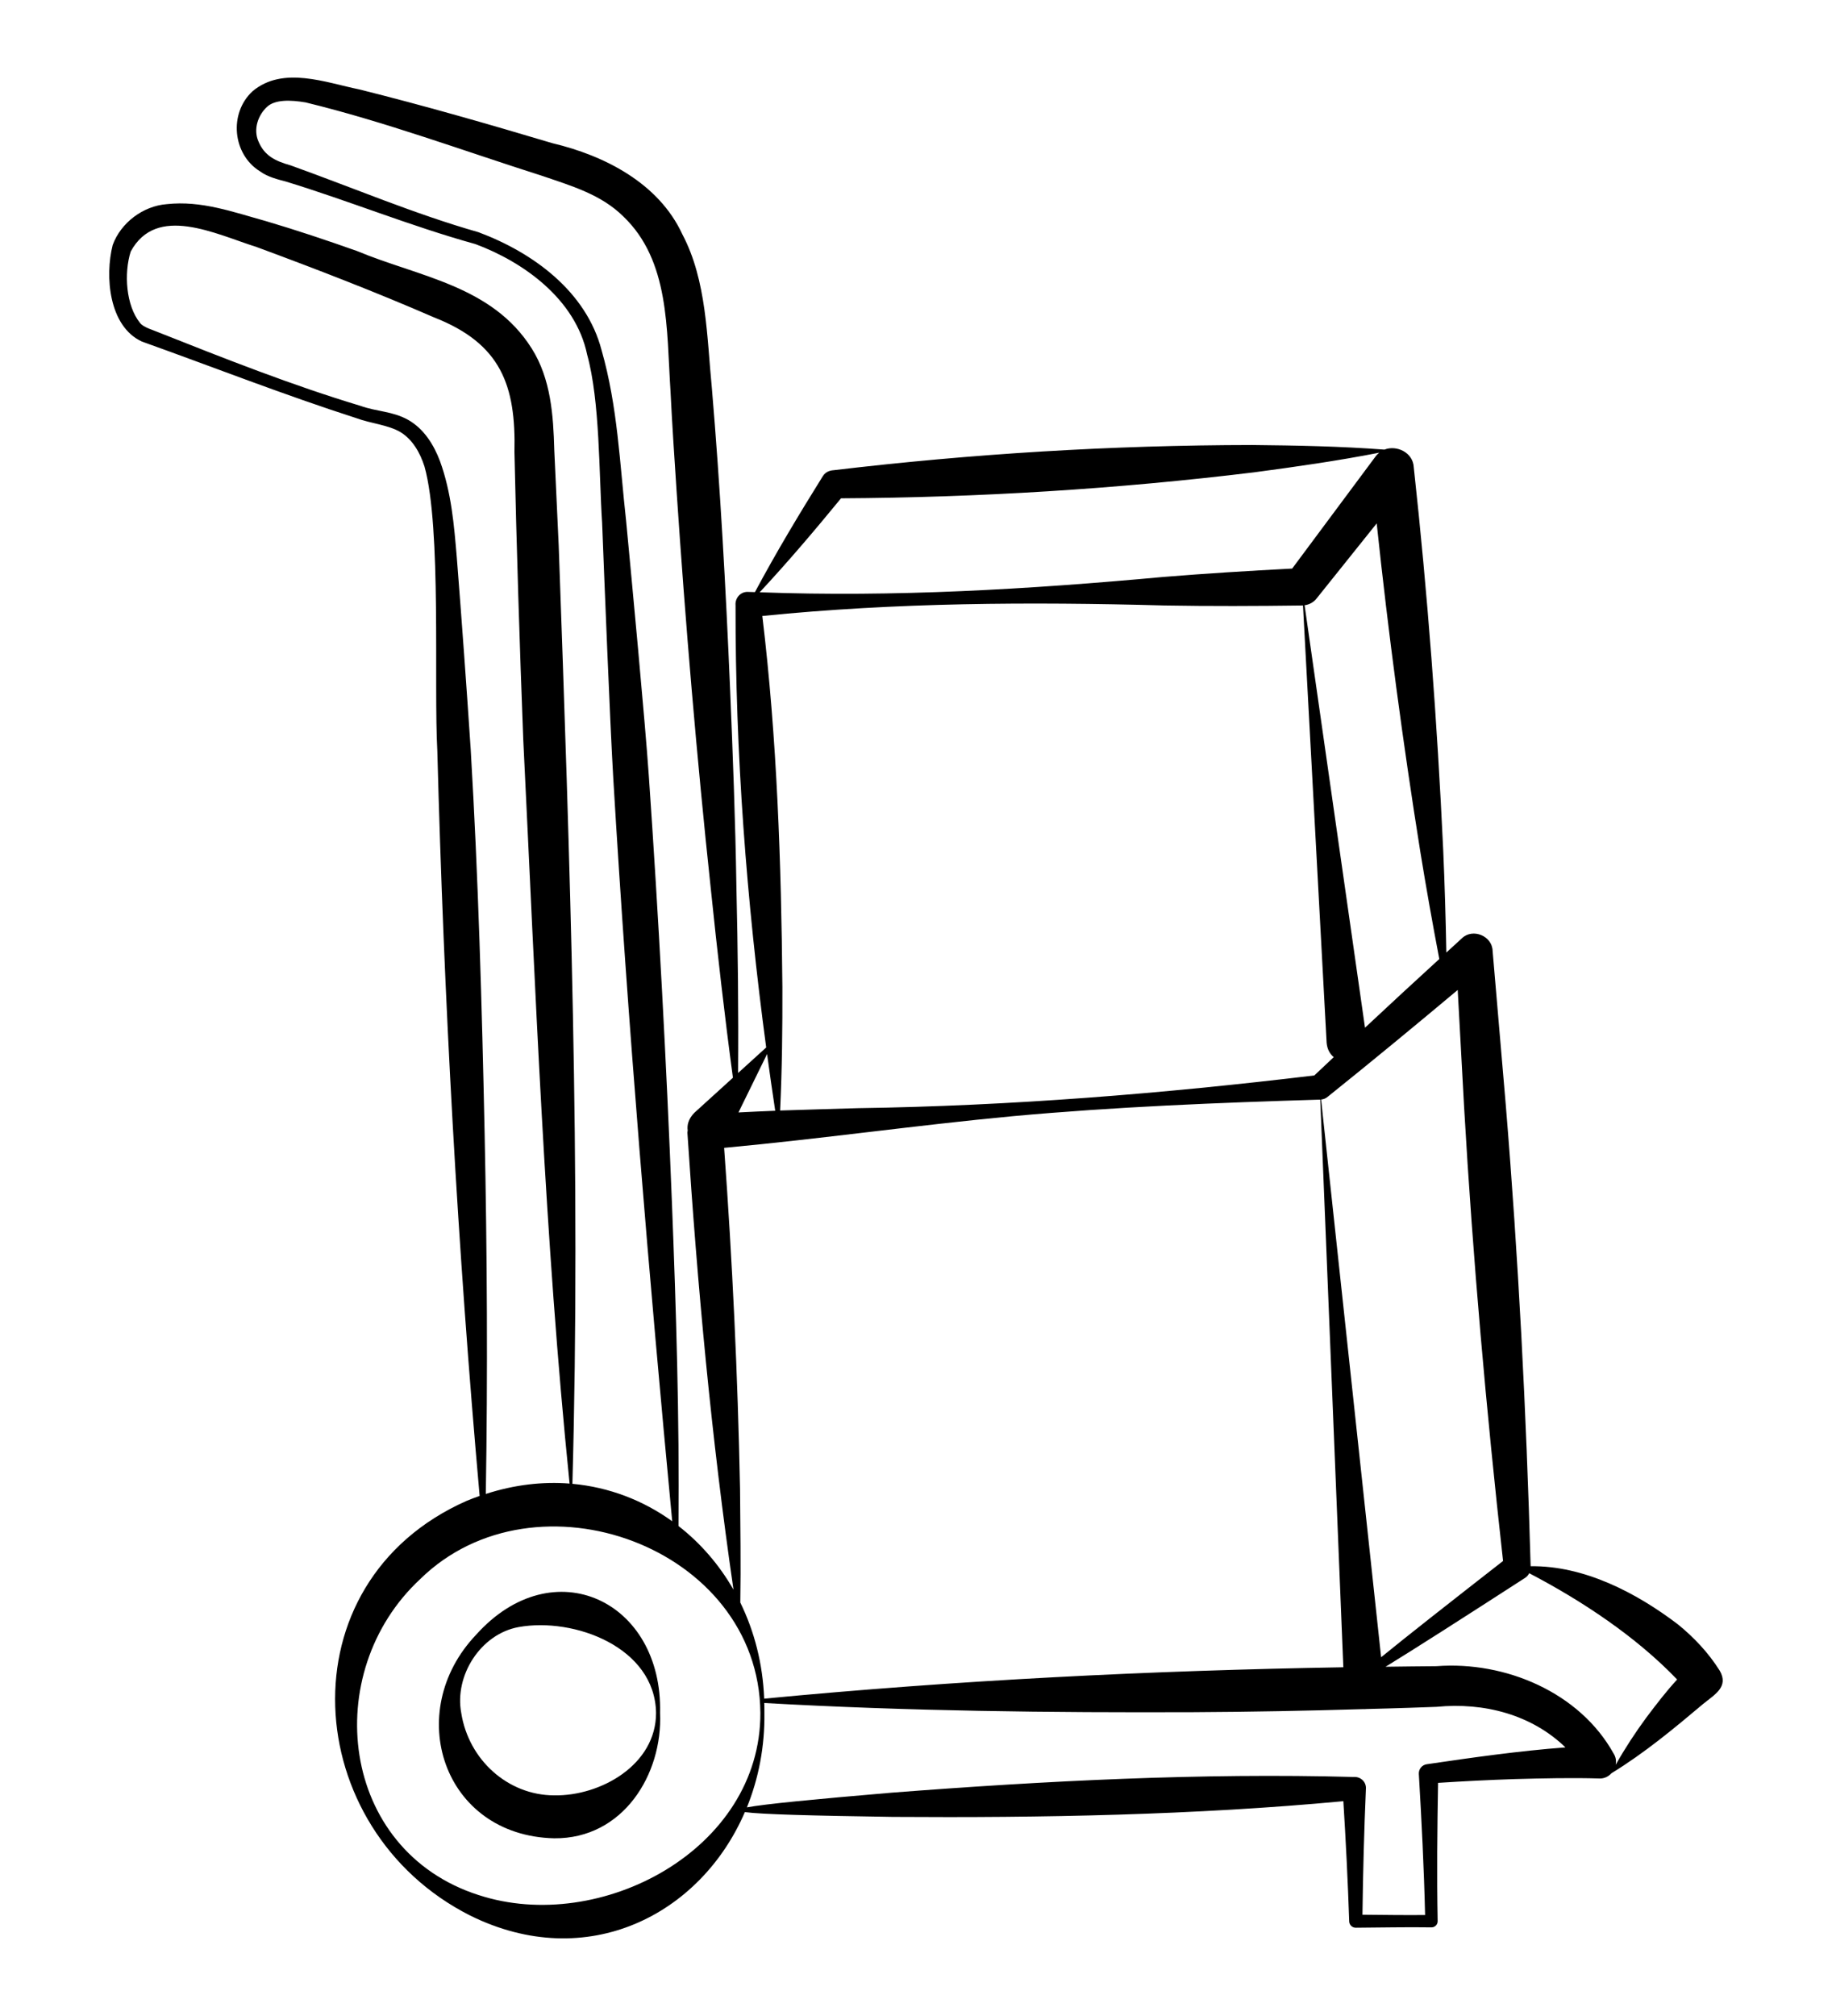 <svg xmlns="http://www.w3.org/2000/svg" width="136.792" viewBox="0 0 136.792 150.472" height="150.472"><path d="m35.548 122.018c-5.48 5.758-2.482 14.992 5.828 15.19 5.148.053 8.114-4.778 7.909-9.361.206-8.344-7.964-12.261-13.738-5.829zm5.829 11.985c-3.453-.008-6.389-2.65-6.938-6.157-.52-2.768 1.435-5.884 4.286-6.404 4.144-.745 10.185 1.505 10.261 6.404.008 3.879-4.146 6.22-7.609 6.157z"></path><path d="m128.414 124.705c-.852-1.36-1.951-2.51-3.135-3.471-3.116-2.368-7.012-4.388-10.99-4.332 0-.006.001-.011 0-.017-.322-11.5-.913-22.991-1.859-34.456 0 0-.98-11.46-.98-11.46-.029-1.109-1.478-1.712-2.286-.943-.392.355-.778.716-1.169 1.072-.047-2.567-.122-5.13-.235-7.69-.447-9.531-1.159-19.047-2.197-28.531-.051-1.1-1.274-1.678-2.19-1.319-3.301-.248-6.59-.311-9.878-.343-10.451.012-20.883.65-31.261 1.882-.313.018-.611.153-.792.438-1.772 2.842-3.493 5.704-5.072 8.66-.177-.007-.354-.009-.532-.016-.551-.02-.963.466-.916 1.002-.02 11.037.82 22.062 2.288 33.001l-2.097 1.905c.037-4.631-.02-9.257-.127-13.879-.077-4.976-.27-9.945-.477-14.914-.318-7.453-.727-14.901-1.356-22.336-.372-3.753-.375-8.014-2.201-11.465-1.768-3.833-5.83-5.886-9.71-6.806-4.787-1.429-9.561-2.802-14.412-4.012-2.499-.505-5.7-1.776-7.976.139-1.784 1.652-1.484 4.709.555 5.972.583.432 1.405.625 1.91.757 4.712 1.437 9.332 3.333 14.177 4.676 3.557 1.321 7.486 4.094 8.346 8.254.964 3.483.876 8.886 1.117 12.539.161 4.155.596 15.093.834 19.096 1.073 18.096 2.674 37.275 4.4 55.438-2.158-1.555-4.703-2.542-7.453-2.796.639-23.146-.192-46.755-1.022-70.013 0 0-.331-7.153-.331-7.153-.069-2.571-.251-5.304-1.684-7.573-2.961-4.704-8.42-5.342-13.038-7.272-2.26-.801-4.534-1.563-6.845-2.245-2.405-.663-4.776-1.54-7.371-1.255-1.761.136-3.427 1.382-4.033 3.047-.595 2.328-.29 6.082 2.185 7.21 5.344 1.912 10.613 3.981 16.039 5.725 1.029.385 2.357.491 3.274 1.04.875.54 1.446 1.502 1.782 2.56 1.281 4.546.686 16.355.958 21.215.494 18.568 1.51 37.11 3.16 55.618-.329.116-.659.24-.99.378-13.761 6.103-12.448 24.52.283 30.942 8.73 4.321 17.205-.056 20.511-7.72 1.266.169 4.968.266 11.036.357 11.143.078 22.553-.133 33.652-1.172.187 2.991.336 5.982.437 8.975.009.262.225.47.489.469 1.884-.011 3.769-.056 5.653-.027.259.005.471-.212.462-.471-.066-3.436-.029-6.875.031-10.314 1.905-.123 3.818-.219 5.724-.282 2.116-.058 4.235-.106 6.309-.046.367.021.687-.141.915-.39 2.479-1.519 4.658-3.332 6.856-5.182.863-.701 1.915-1.27 1.231-2.468zm-16.182-8.197c-4.166 3.249-7.21 5.64-9.106 7.187l-4.482-41.628c.184-.012.365-.089.51-.219 3.263-2.615 6.487-5.275 9.691-7.959.185 3.396.478 8.758.478 8.758.652 11.312 1.651 22.6 2.908 33.861zm-56.955 3.102c.048-2.83.002-5.653-.02-8.478-.17-8.496-.569-16.984-1.187-25.458 7.198-.666 14.369-1.689 21.565-2.365 7.632-.697 15.288-1.004 22.947-1.235l1.722 42.369c-14.435.242-28.857.966-43.244 2.343-.103-2.607-.736-5.035-1.785-7.177zm41.984-74.416c.01 0 .02-.004.031-.004l1.765 32.639c.042.491.249.843.532 1.074-.483.457-.971.908-1.452 1.367-11.317 1.359-22.675 2.276-34.075 2.442-1.938.058-3.875.11-5.812.176.144-3.077.178-6.147.169-9.215-.084-9.252-.393-18.505-1.498-27.697 9.97-1.006 19.984-1.058 29.994-.784 3.451.06 6.9.047 10.347.001zm8.793 18.389c.434 2.669.908 5.335 1.416 7.997-1.86 1.697-3.709 3.406-5.548 5.126l-4.51-31.531c.349-.046.685-.222.91-.523l4.474-5.586c.867 8.2 1.957 16.374 3.258 24.518zm-43.256-26.389c10.305-.058 20.592-.693 30.823-1.937 3.126-.414 6.251-.861 9.365-1.468-.097.081-.193.164-.271.276l-6.231 8.373c-3.214.168-6.428.364-9.639.627-10.017.921-20.059 1.515-30.12 1.142 2.112-2.266 4.11-4.62 6.072-7.013zm-4.913 45.711c-.916.032-1.83.084-2.745.126l2.136-4.358c.192 1.412.396 2.823.608 4.232zm-7.714 6.847c-.415-10.534-.994-21.287-1.723-31.816-.276-4.052-1.299-14.875-1.696-19.048-.476-4.27-.63-8.548-1.828-12.731-1.142-4.412-5.138-7.31-9.196-8.825-4.734-1.345-9.309-3.296-14.03-4.989-1.167-.325-1.968-.736-2.408-1.806-.385-.897-.024-1.936.645-2.559.599-.558 1.758-.525 2.886-.333 5.932 1.442 11.812 3.621 17.645 5.476 2.228.762 4.415 1.395 6.072 3.031 3.47 3.311 3.224 8.408 3.526 13.021.122 2.48.29 4.958.452 7.437.665 9.921 1.499 19.828 2.557 29.718.487 4.708 1.021 9.413 1.653 14.113l-2.879 2.615c-.432.438-.561.905-.498 1.326-.003.054-.025.103-.022.158.747 11.406 1.789 22.798 3.442 34.113-1.067-1.866-2.466-3.476-4.107-4.754.072-8.066-.175-16.107-.491-24.147zm-13.986-5.197c-.2-9.545-.473-19.087-1.038-28.619-.317-4.765-.661-9.526-1.036-14.296-.206-2.445-.405-4.876-1.26-7.225-.441-1.172-1.171-2.396-2.382-3.08-1.165-.651-2.347-.607-3.549-1.041-5.1-1.534-10.126-3.523-15.1-5.494-.375-.166-1.104-.355-1.366-.698-1.05-1.304-1.209-3.694-.696-5.323 1.926-3.555 6.302-1.32 9.425-.333 4.432 1.638 8.896 3.361 13.226 5.244 5.009 1.961 6.12 5.089 6.003 10.044.152 6.927.393 14.579.658 21.461.912 18.463 1.591 37.221 3.46 55.537-2.003-.156-4.111.08-6.256.774.147-8.99.097-17.973-.089-26.951zm-.441 56.892c-10.397-3.33-11.89-16.613-4.36-23.593 8.598-8.428 25.286-2.424 25.392 9.992.036 10.213-11.954 16.566-21.032 13.6zm70.782-9.766c-.349.054-.605.366-.584.725.206 3.508.384 7.018.467 10.529-1.559.014-3.118-.009-4.677-.023.04-3.14.123-6.281.259-9.422.025-.499-.407-.893-.899-.858-11.418-.311-23.102.29-34.5 1.17-5.863.498-9.446.845-10.822 1.097.869-2.145 1.341-4.532 1.305-7.053.004-.248-.004-.492-.01-.737 10.708.608 21.395.727 32.079.686 4.21-.021 8.42-.103 12.63-.228.09.004.18.002.269-.008 1.069-.032 2.138-.051 3.207-.092 0 0 2.013-.071 2.013-.071 3.558-.349 7.103.585 9.625 3.027-3.479.264-6.903.75-10.362 1.258zm14.114.041c.051-.274.02-.564-.145-.823-2.538-4.585-8.104-6.928-13.232-6.537-1.268.008-2.536.027-3.804.042 2.155-1.319 5.614-3.533 10.411-6.629.137-.084.241-.209.314-.352 3.976 2.078 7.99 4.747 11.045 7.933-.818.89-1.525 1.814-2.28 2.813-.833 1.13-1.606 2.31-2.309 3.553z"></path><path fill="none" d="m0 0h136.792v150.472h-136.792z"></path></svg>
